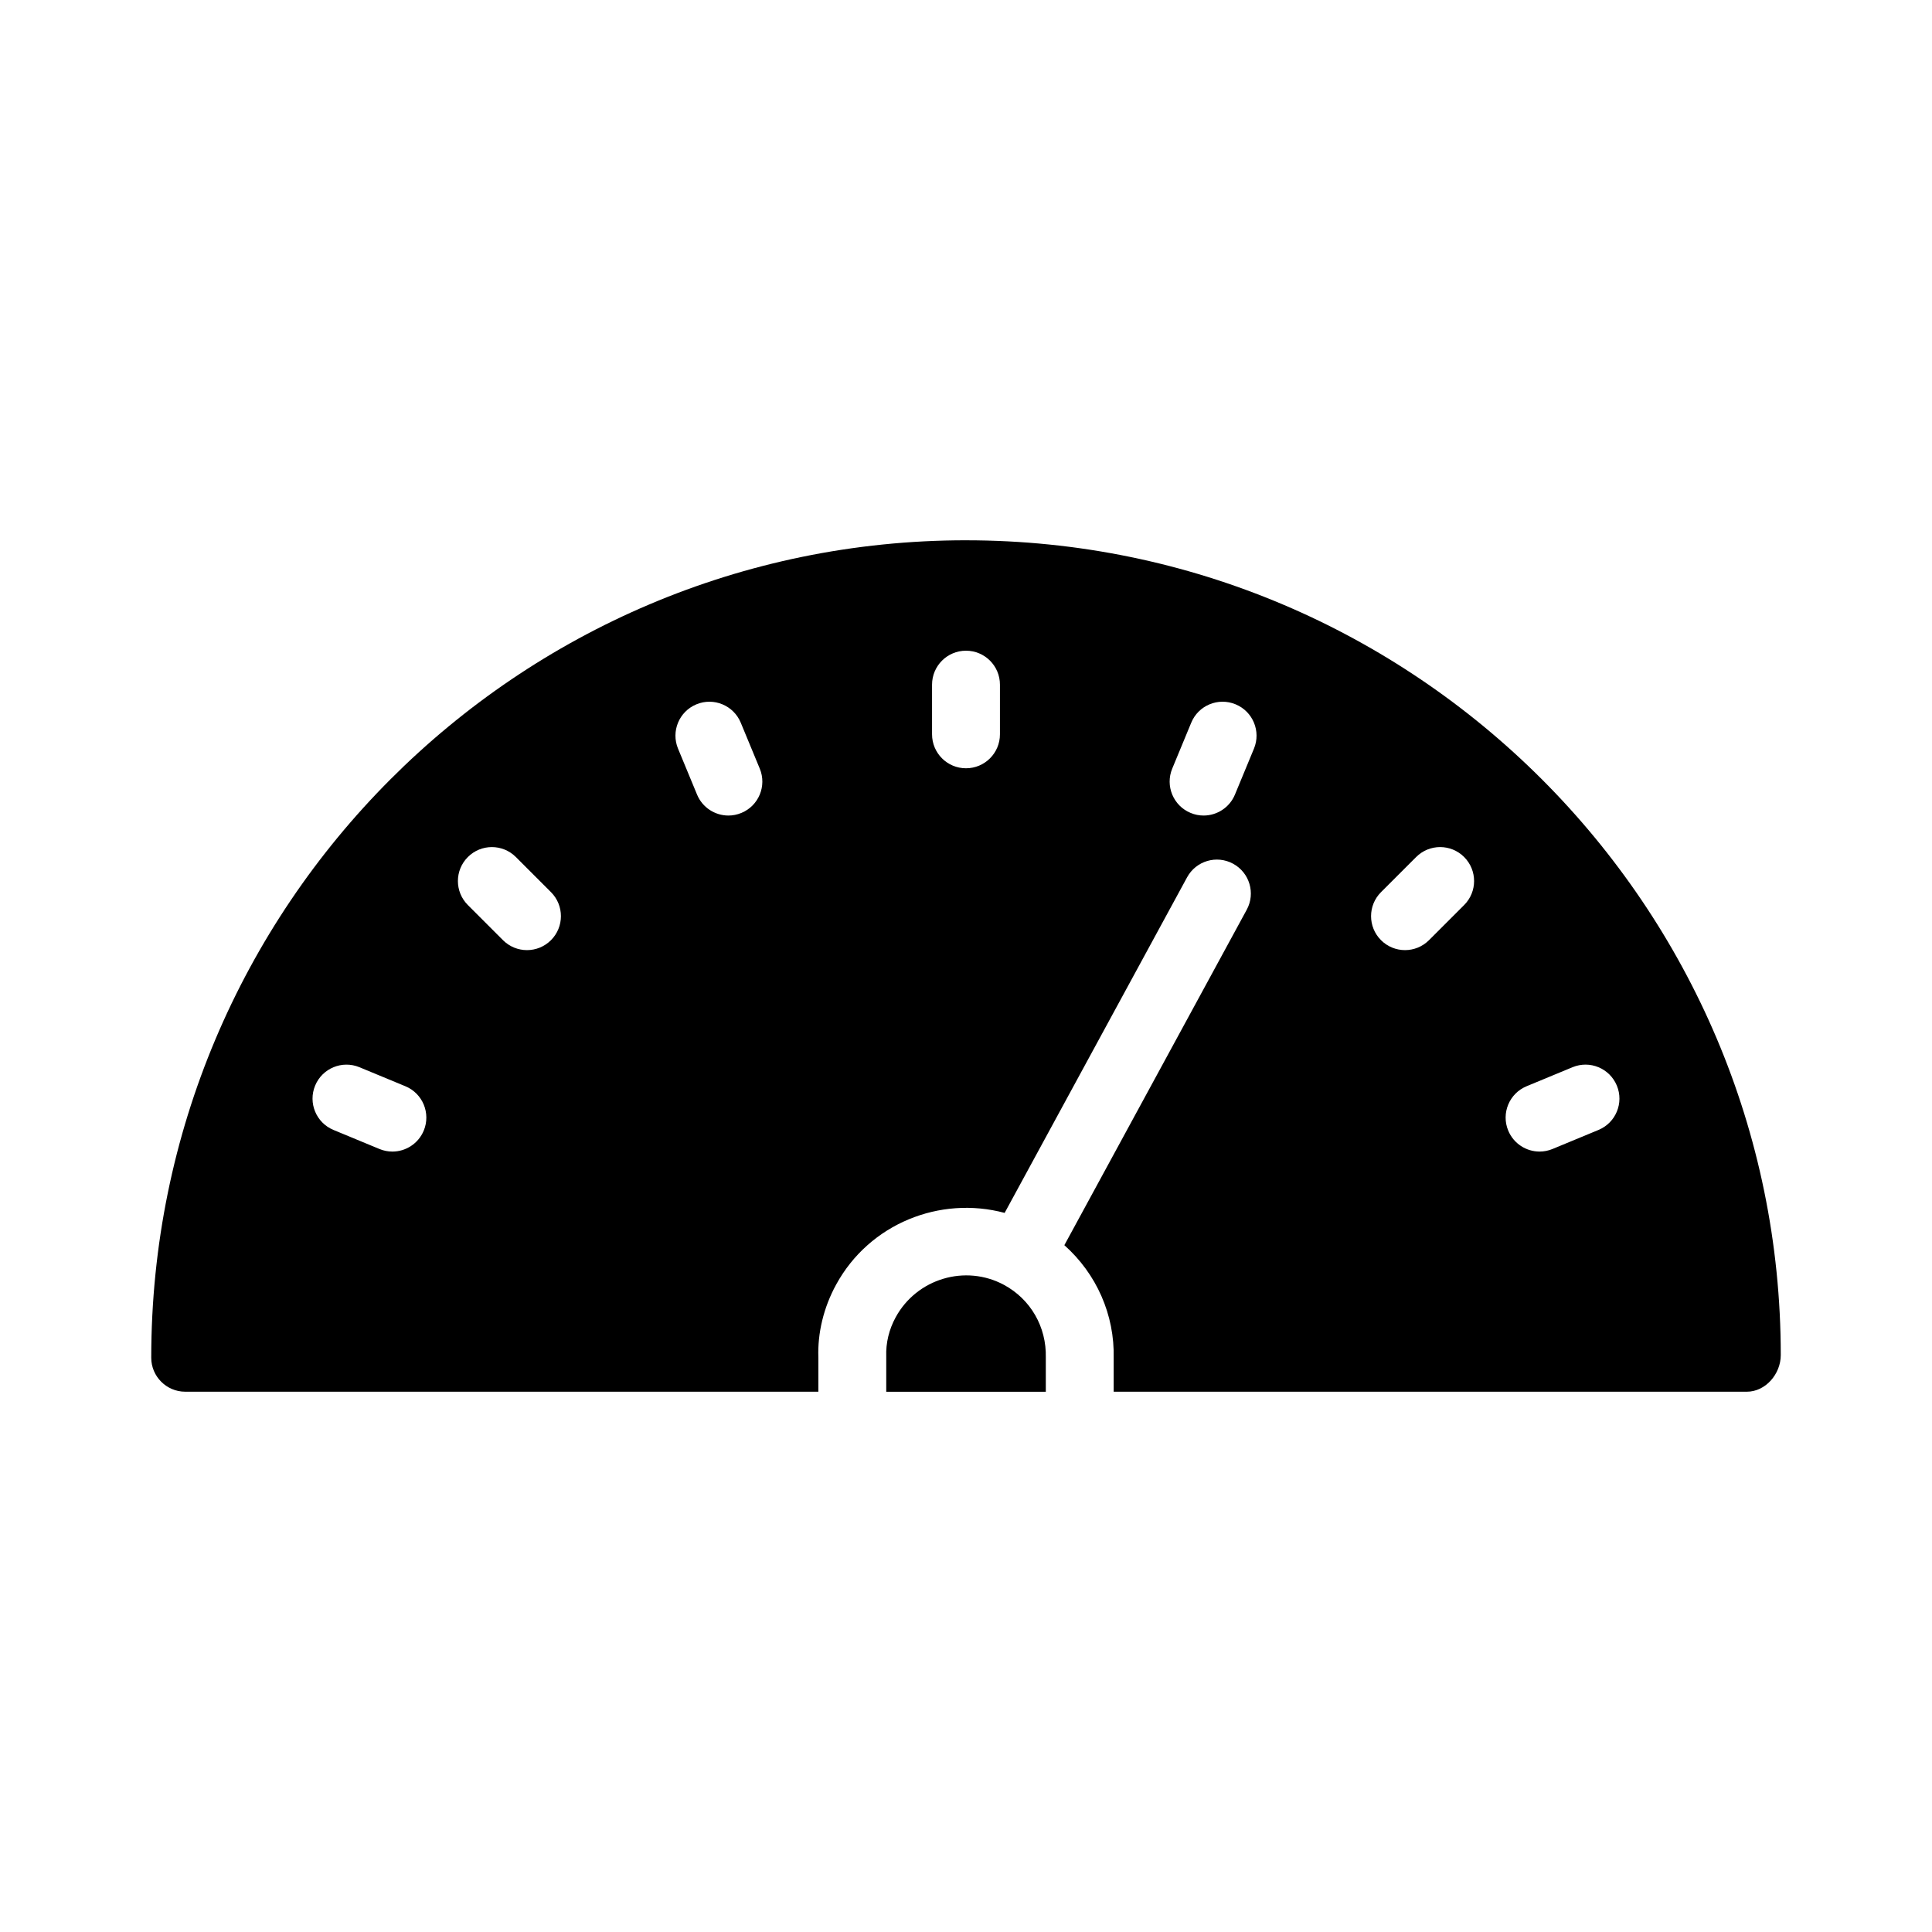 <?xml version="1.0" encoding="UTF-8"?>
<!-- Uploaded to: SVG Repo, www.svgrepo.com, Generator: SVG Repo Mixer Tools -->
<svg fill="#000000" width="800px" height="800px" version="1.1" viewBox="144 144 512 512" xmlns="http://www.w3.org/2000/svg">
 <g>
  <path d="m421.15 503.79c0.203-8.156-4.031-15.453-11.047-19.266-10.238-5.539-23.141-1.691-28.734 8.555-1.77 3.231-2.633 6.816-2.504 10.395v9.352h42.285z"/>
  <path d="m400 287.18c-119.02 0-215.92 96.895-215.92 216.64 0 4.949 4.047 8.996 8.996 8.996h167.8v-9.031c-0.238-6.488 1.387-13.289 4.703-19.344 8.836-16.191 27.562-23.605 44.66-19.008l48.348-88.93c2.371-4.367 7.828-5.984 12.199-3.606 4.367 2.371 5.984 7.836 3.606 12.199l-48.328 88.891c8.465 7.543 13.363 18.383 13.07 30.02v8.809l167.79 0.004c4.949 0 8.996-4.68 8.996-9.715 0-119.03-96.895-215.92-215.92-215.92zm-143.7 156.44c-1.438 3.461-4.785 5.559-8.316 5.559-1.148 0-2.312-0.223-3.441-0.691l-12.164-5.039c-4.59-1.902-6.769-7.164-4.867-11.754 1.902-4.586 7.148-6.773 11.754-4.867l12.164 5.039c4.594 1.898 6.769 7.16 4.871 11.754zm33.715-50.465c-1.758 1.758-4.059 2.637-6.359 2.637s-4.606-0.879-6.359-2.637l-9.309-9.309c-3.516-3.516-3.516-9.207 0-12.723s9.207-3.516 12.723 0l9.309 9.309c3.508 3.512 3.508 9.207-0.004 12.723zm50.457-33.719c-1.125 0.465-2.289 0.691-3.434 0.691-3.531 0-6.883-2.094-8.316-5.562l-5.035-12.164c-1.902-4.59 0.281-9.852 4.871-11.75 4.582-1.902 9.852 0.277 11.75 4.871l5.035 12.164c1.902 4.59-0.281 9.855-4.871 11.75zm68.523-20.832c0 4.969-4.027 8.996-8.996 8.996s-8.996-4.027-8.996-8.996v-13.164c0-4.969 4.027-8.996 8.996-8.996s8.996 4.027 8.996 8.996zm67.316 3.797-5.035 12.164c-1.434 3.465-4.785 5.562-8.316 5.562-1.148 0-2.312-0.223-3.434-0.691-4.59-1.898-6.773-7.16-4.871-11.75l5.035-12.164c1.895-4.594 7.152-6.773 11.75-4.871 4.59 1.898 6.773 7.16 4.871 11.75zm55.699 41.445-9.309 9.309c-1.758 1.758-4.059 2.637-6.359 2.637s-4.606-0.879-6.359-2.637c-3.516-3.516-3.516-9.207 0-12.723l9.309-9.309c3.516-3.516 9.207-3.516 12.723 0 3.512 3.512 3.512 9.207-0.004 12.723zm35.605 59.602-12.164 5.039c-1.129 0.465-2.293 0.691-3.441 0.691-3.531 0-6.879-2.094-8.316-5.559-1.902-4.59 0.277-9.852 4.867-11.754l12.164-5.039c4.609-1.906 9.848 0.281 11.754 4.867 1.906 4.59-0.273 9.852-4.863 11.754z"/>
 </g>
</svg>